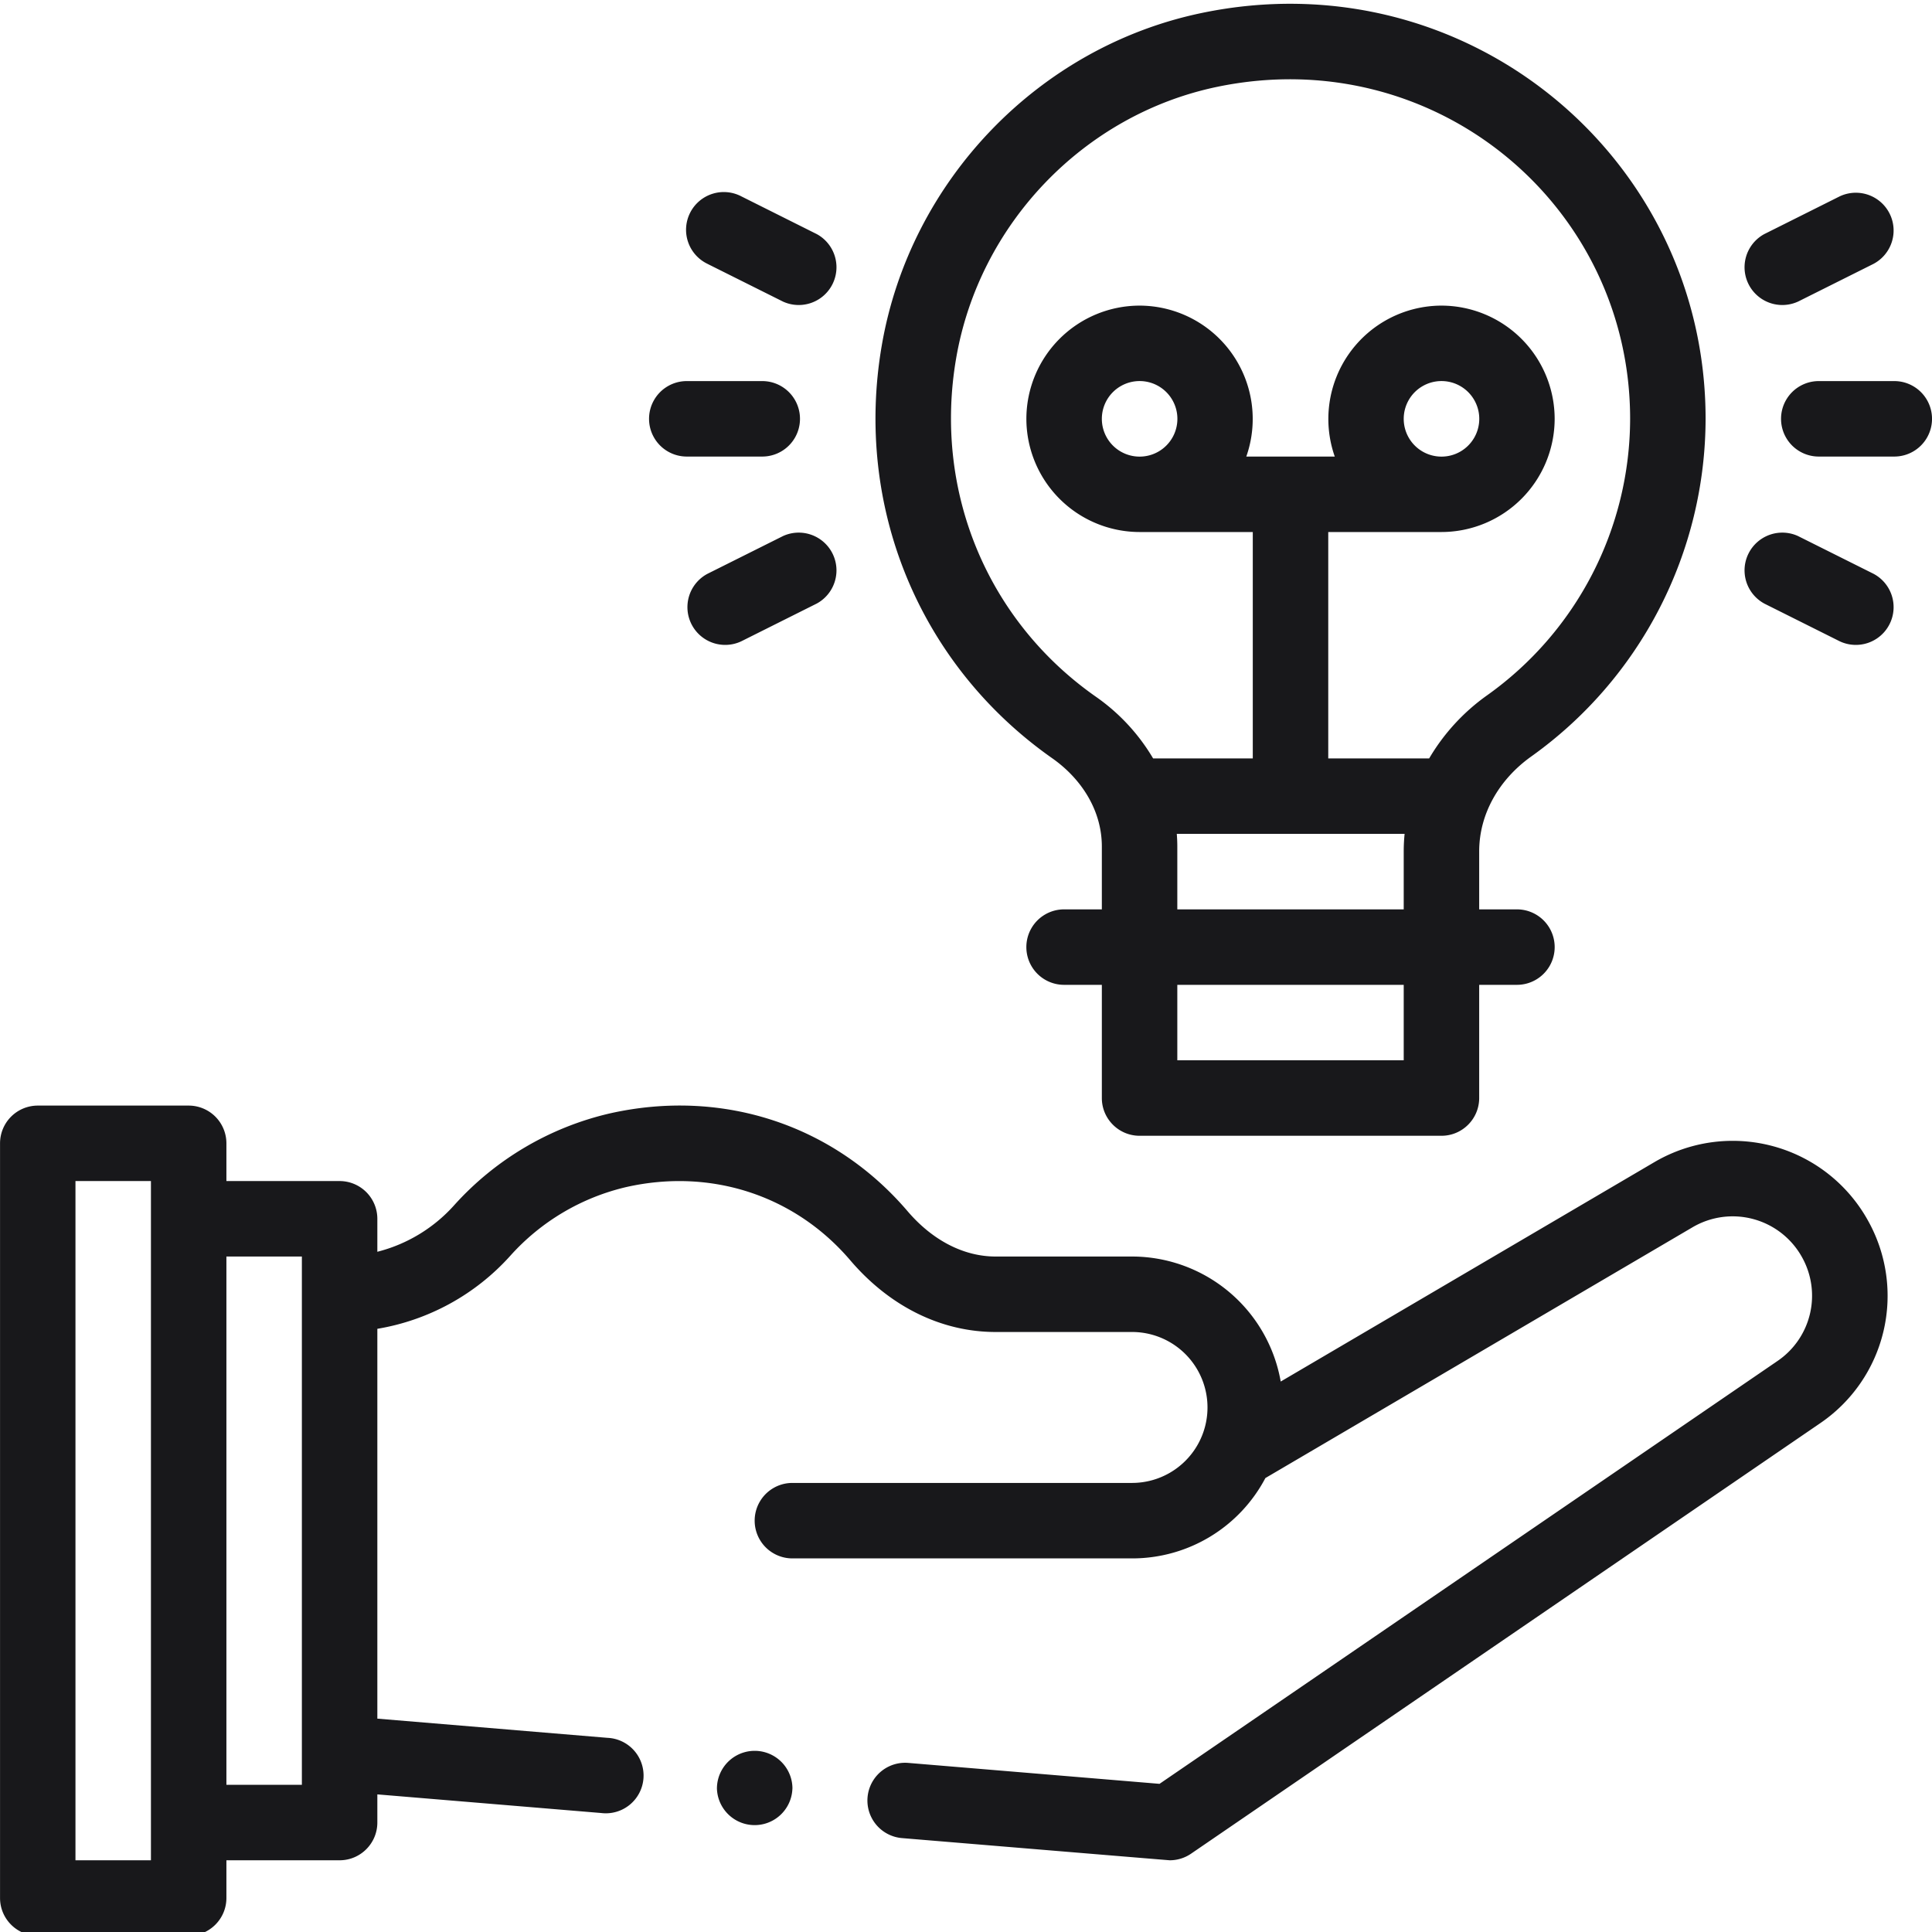 <svg xmlns="http://www.w3.org/2000/svg" width="48" height="48" fill="none"><g fill="#18181B" clip-path="url(#a)"><path d="M.938 48.093h3.75c.517 0 .937-.42.937-.938v-.937h2.813c.517 0 .937-.42.937-.938v-.699l5.561.463a.938.938 0 1 0 .156-1.868l-5.717-.477v-9.685a5.701 5.701 0 0 0 3.299-1.81 5.574 5.574 0 0 1 2.886-1.712c2.107-.475 4.188.206 5.565 1.82.981 1.149 2.263 1.781 3.611 1.781h3.389a1.874 1.874 0 1 1 0 3.75h-8.438a.937.937 0 1 0 0 1.875h8.438a3.74 3.74 0 0 0 3.313-1.996l10.613-6.231a1.969 1.969 0 0 1 2.718.741 1.96 1.96 0 0 1-.61 2.583L28.808 44.319l-6.242-.52a.937.937 0 1 0-.156 1.868s6.627.551 6.652.551a.938.938 0 0 0 .53-.164l15.626-10.692a3.828 3.828 0 0 0 1.19-5.04 3.842 3.842 0 0 0-5.307-1.448l-9.282 5.45a3.755 3.755 0 0 0-3.694-3.106h-3.39c-.79 0-1.565-.4-2.184-1.123-1.837-2.153-4.604-3.062-7.403-2.432a7.47 7.47 0 0 0-3.87 2.287 3.822 3.822 0 0 1-1.903 1.15v-.82a.938.938 0 0 0-.938-.937H5.625v-.938a.938.938 0 0 0-.938-.937H.938a.938.938 0 0 0-.937.937v18.75c0 .518.42.938.938.938zM7.5 31.218v13.125H5.625V31.218H7.5zm-5.625-1.875H3.75v16.875H1.875V29.343z"/><path d="M26.14 18.837c.738.518 1.235 1.307 1.235 2.194v1.562h-.938a.937.937 0 1 0 0 1.875h.938v2.813c0 .517.42.937.938.937h7.5c.517 0 .937-.42.937-.938v-2.812h.938a.937.937 0 1 0 0-1.875h-.938v-1.441c0-.933.497-1.79 1.293-2.357a10.326 10.326 0 0 0 4.332-8.39c0-6.504-5.954-11.454-12.526-10.081-4.047.845-7.239 4.165-7.942 8.261-.688 4.006.934 7.934 4.233 10.252zm8.735 7.506H29.25v-1.875h5.625v1.875zm-5.625-3.75V21.03c0-.105-.005-.21-.013-.313h5.66a4.484 4.484 0 0 0-.022.434v1.442H29.25zm-5.495-13.69c.574-3.344 3.178-6.054 6.478-6.744C35.635 1.031 40.5 5.087 40.5 10.406a8.448 8.448 0 0 1-3.545 6.863 5.08 5.08 0 0 0-1.448 1.574H33v-5.625h2.813a2.816 2.816 0 0 0 2.812-2.813 2.816 2.816 0 0 0-2.813-2.812 2.816 2.816 0 0 0-2.65 3.75h-2.198a2.816 2.816 0 0 0-2.651-3.75 2.816 2.816 0 0 0-2.813 2.813 2.816 2.816 0 0 0 2.813 2.812h2.812v5.625h-2.476a4.917 4.917 0 0 0-1.432-1.54c-2.7-1.897-4.026-5.116-3.462-8.4zm11.12 1.502a.938.938 0 1 1 1.877.002.938.938 0 0 1-1.877-.002zm-7.5 0a.938.938 0 1 1 1.877.002.938.938 0 0 1-1.877-.002zm19.688-.937h-1.876a.937.937 0 1 0 0 1.875h1.876a.937.937 0 1 0 0-1.875zm-30 1.875h1.875a.937.937 0 1 0 0-1.875h-1.875a.937.937 0 1 0 0 1.875zm.517-4.786 1.876.937a.938.938 0 0 0 .838-1.677l-1.875-.938a.938.938 0 1 0-.838 1.678zm1.876 6.76-1.875.937a.938.938 0 0 0 .838 1.678l1.875-.938a.938.938 0 0 0-.838-1.677zM44.67 7.494l1.874-.937a.938.938 0 0 0-.838-1.678l-1.875.938a.938.938 0 0 0 .838 1.677zm-.84 7.5 1.876.938a.938.938 0 0 0 .838-1.678l-1.875-.937a.938.938 0 0 0-.838 1.677zM19.688 44.437a.938.938 0 1 0-1.876 0 .938.938 0 0 0 1.875 0z"/></g><defs><clipPath id="a"><path fill="#fff" d="M0 0h48v48H0z"/></clipPath></defs></svg>